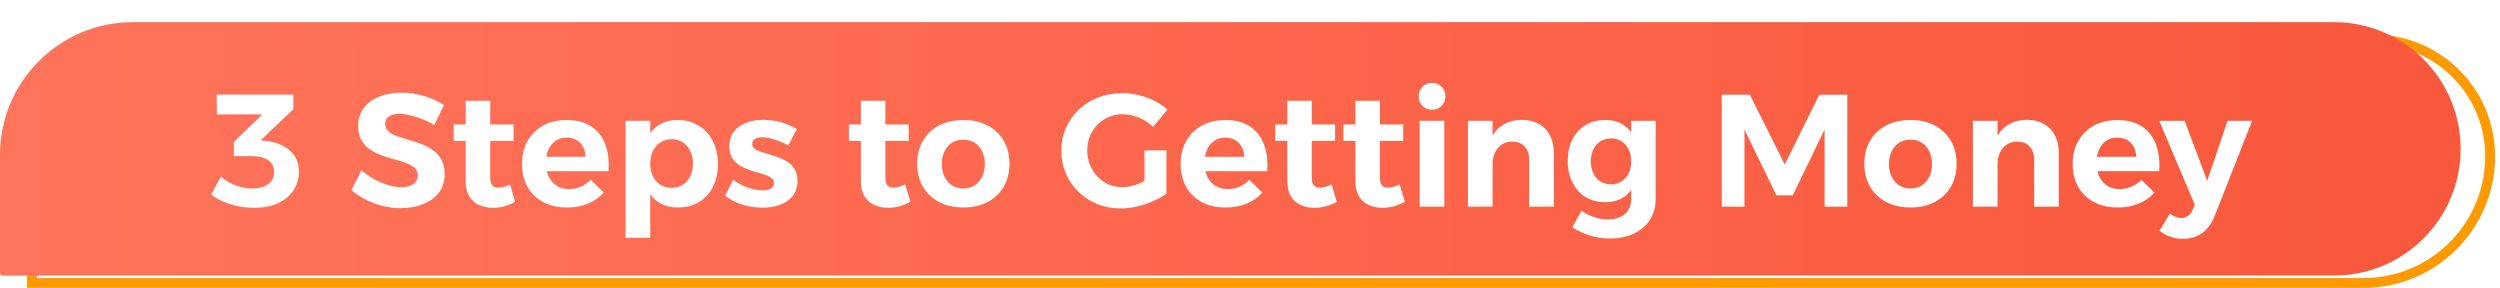 <svg width="1016" height="117" viewBox="0 0 1016 117" fill="none" xmlns="http://www.w3.org/2000/svg">
<path d="M13 68C13 39.281 36.281 16 65 16H964.481C990.725 16 1012 37.275 1012 63.519C1012 91.951 988.951 115 960.519 115H13V68Z" stroke="#FF9900" stroke-width="4"/>
<g filter="url(#filter0_ii_676_1089)">
<path d="M0 54C0 24.177 24.177 0 54 0H948.5C976.943 0 1000 23.057 1000 51.5C1000 79.943 976.943 103 948.5 103H1C0.448 103 0 102.552 0 102V54Z" fill="url(#paint0_linear_676_1089)"/>
<path d="M108.419 48.35C112.319 48.783 115.461 50.083 117.844 52.25C120.271 54.373 121.484 57.212 121.484 60.765C121.484 63.625 120.726 66.182 119.209 68.435C117.736 70.645 115.634 72.378 112.904 73.635C110.174 74.848 106.946 75.455 103.219 75.455C99.969 75.455 96.784 74.978 93.664 74.025C90.587 73.028 87.966 71.728 85.799 70.125L89.764 62.78C91.627 64.34 93.642 65.532 95.809 66.355C97.976 67.178 100.186 67.59 102.439 67.59C104.346 67.59 105.971 67.33 107.314 66.81C108.657 66.247 109.676 65.467 110.369 64.47C111.062 63.43 111.409 62.238 111.409 60.895C111.409 58.772 110.607 57.168 109.004 56.085C107.444 55.002 105.234 54.46 102.374 54.46H95.029V48.74L109.914 34.245L111.279 37.495H88.139L88.074 29.435H119.209V35.415L102.699 51.08L101.529 47.375L108.419 48.35ZM176.486 41.85C174.883 40.853 173.214 40.03 171.481 39.38C169.791 38.687 168.144 38.167 166.541 37.82C164.981 37.43 163.573 37.235 162.316 37.235C160.583 37.235 159.174 37.582 158.091 38.275C157.051 38.925 156.531 39.922 156.531 41.265C156.531 42.522 156.964 43.562 157.831 44.385C158.741 45.165 159.911 45.815 161.341 46.335C162.771 46.812 164.353 47.31 166.086 47.83C167.819 48.307 169.531 48.87 171.221 49.52C172.954 50.17 174.536 51.015 175.966 52.055C177.439 53.052 178.588 54.352 179.411 55.955C180.278 57.515 180.711 59.465 180.711 61.805C180.711 64.752 179.931 67.243 178.371 69.28C176.811 71.317 174.666 72.877 171.936 73.96C169.249 75.043 166.238 75.585 162.901 75.585C160.388 75.585 157.918 75.282 155.491 74.675C153.064 74.068 150.768 73.223 148.601 72.14C146.478 71.013 144.549 69.713 142.816 68.24L146.911 60.18C148.471 61.567 150.183 62.78 152.046 63.82C153.953 64.86 155.859 65.662 157.766 66.225C159.673 66.788 161.428 67.07 163.031 67.07C165.154 67.07 166.801 66.658 167.971 65.835C169.184 65.012 169.791 63.842 169.791 62.325C169.791 61.025 169.358 59.985 168.491 59.205C167.624 58.425 166.476 57.775 165.046 57.255C163.616 56.692 162.034 56.193 160.301 55.76C158.568 55.283 156.834 54.742 155.101 54.135C153.368 53.485 151.786 52.683 150.356 51.73C148.926 50.733 147.756 49.477 146.846 47.96C145.979 46.443 145.546 44.515 145.546 42.175C145.546 39.402 146.283 37.018 147.756 35.025C149.229 32.988 151.288 31.428 153.931 30.345C156.574 29.218 159.651 28.655 163.161 28.655C166.368 28.655 169.488 29.132 172.521 30.085C175.554 30.995 178.198 32.187 180.451 33.66L176.486 41.85ZM199.218 63.105C199.218 64.665 199.521 65.77 200.128 66.42C200.734 67.027 201.558 67.308 202.598 67.265C203.248 67.265 203.963 67.157 204.743 66.94C205.523 66.723 206.368 66.398 207.278 65.965L209.358 72.985C208.058 73.765 206.628 74.372 205.068 74.805C203.508 75.238 201.904 75.455 200.258 75.455C198.178 75.455 196.293 75.065 194.603 74.285C192.956 73.505 191.656 72.313 190.703 70.71C189.749 69.107 189.273 67.113 189.273 64.73V31.97H199.218V63.105ZM184.398 41.59H208.708V48.285H184.398V41.59ZM237.95 54.72C237.906 53.117 237.56 51.752 236.91 50.625C236.303 49.455 235.415 48.545 234.245 47.895C233.075 47.245 231.731 46.92 230.215 46.92C228.525 46.92 227.051 47.353 225.795 48.22C224.538 49.087 223.563 50.278 222.87 51.795C222.176 53.312 221.83 55.067 221.83 57.06C221.83 59.313 222.22 61.242 223 62.845C223.78 64.448 224.885 65.683 226.315 66.55C227.745 67.417 229.391 67.85 231.255 67.85C234.635 67.85 237.581 66.593 240.095 64.08L245.36 69.28C243.626 71.23 241.481 72.725 238.925 73.765C236.411 74.805 233.573 75.325 230.41 75.325C226.683 75.325 223.455 74.588 220.725 73.115C217.995 71.642 215.871 69.583 214.355 66.94C212.881 64.253 212.145 61.155 212.145 57.645C212.145 54.048 212.903 50.928 214.42 48.285C215.936 45.598 218.038 43.518 220.725 42.045C223.455 40.572 226.596 39.813 230.15 39.77C234.266 39.77 237.625 40.637 240.225 42.37C242.868 44.06 244.775 46.465 245.945 49.585C247.158 52.662 247.613 56.323 247.31 60.57H220.4V54.72H237.95ZM275.304 39.77C278.597 39.77 281.457 40.528 283.884 42.045C286.354 43.518 288.282 45.598 289.669 48.285C291.056 50.972 291.749 54.113 291.749 57.71C291.749 61.22 291.077 64.297 289.734 66.94C288.391 69.583 286.506 71.642 284.079 73.115C281.652 74.588 278.792 75.325 275.499 75.325C272.466 75.325 269.866 74.632 267.699 73.245C265.532 71.815 263.864 69.778 262.694 67.135C261.524 64.448 260.939 61.307 260.939 57.71C260.939 53.983 261.502 50.777 262.629 48.09C263.799 45.403 265.446 43.345 267.569 41.915C269.736 40.485 272.314 39.77 275.304 39.77ZM272.964 47.57C271.274 47.57 269.757 48.003 268.414 48.87C267.114 49.693 266.096 50.842 265.359 52.315C264.622 53.788 264.254 55.5 264.254 57.45C264.254 59.4 264.622 61.133 265.359 62.65C266.096 64.123 267.114 65.272 268.414 66.095C269.757 66.918 271.274 67.33 272.964 67.33C274.697 67.33 276.214 66.918 277.514 66.095C278.814 65.272 279.811 64.123 280.504 62.65C281.241 61.133 281.609 59.4 281.609 57.45C281.609 55.543 281.241 53.853 280.504 52.38C279.811 50.863 278.814 49.693 277.514 48.87C276.214 48.003 274.697 47.57 272.964 47.57ZM254.244 40.095H264.254V87.61H254.244V40.095ZM320.387 50.105C318.481 49.065 316.596 48.263 314.732 47.7C312.869 47.093 311.201 46.79 309.727 46.79C308.557 46.79 307.582 47.007 306.802 47.44C306.066 47.873 305.697 48.567 305.697 49.52C305.697 50.43 306.131 51.167 306.997 51.73C307.907 52.25 309.056 52.705 310.442 53.095C311.872 53.485 313.367 53.94 314.927 54.46C316.487 54.937 317.961 55.565 319.347 56.345C320.777 57.125 321.926 58.187 322.792 59.53C323.659 60.83 324.092 62.52 324.092 64.6C324.092 66.94 323.464 68.933 322.207 70.58C320.951 72.183 319.239 73.397 317.072 74.22C314.906 75 312.501 75.39 309.857 75.39C307.041 75.39 304.311 74.978 301.667 74.155C299.024 73.332 296.706 72.118 294.712 70.515L297.962 64.015C299.782 65.402 301.776 66.485 303.942 67.265C306.152 68.002 308.211 68.37 310.117 68.37C310.984 68.37 311.742 68.262 312.392 68.045C313.042 67.828 313.562 67.503 313.952 67.07C314.342 66.637 314.537 66.095 314.537 65.445C314.537 64.492 314.104 63.733 313.237 63.17C312.371 62.563 311.244 62.065 309.857 61.675C308.471 61.242 306.997 60.808 305.437 60.375C303.877 59.898 302.404 59.27 301.017 58.49C299.674 57.71 298.569 56.692 297.702 55.435C296.836 54.135 296.402 52.467 296.402 50.43C296.402 48.003 297.031 46.01 298.287 44.45C299.544 42.847 301.212 41.655 303.292 40.875C305.372 40.095 307.669 39.705 310.182 39.705C312.609 39.705 314.992 40.03 317.332 40.68C319.716 41.33 321.882 42.262 323.832 43.475L320.387 50.105ZM359.814 63.105C359.814 64.665 360.117 65.77 360.724 66.42C361.33 67.027 362.154 67.308 363.194 67.265C363.844 67.265 364.559 67.157 365.339 66.94C366.119 66.723 366.964 66.398 367.874 65.965L369.954 72.985C368.654 73.765 367.224 74.372 365.664 74.805C364.104 75.238 362.5 75.455 360.854 75.455C358.774 75.455 356.889 75.065 355.199 74.285C353.552 73.505 352.252 72.313 351.299 70.71C350.345 69.107 349.869 67.113 349.869 64.73V31.97H359.814V63.105ZM344.994 41.59H369.304V48.285H344.994V41.59ZM391.525 39.77C395.252 39.77 398.524 40.507 401.34 41.98C404.157 43.453 406.345 45.533 407.905 48.22C409.465 50.863 410.245 53.962 410.245 57.515C410.245 61.068 409.465 64.188 407.905 66.875C406.345 69.562 404.157 71.642 401.34 73.115C398.524 74.588 395.252 75.325 391.525 75.325C387.799 75.325 384.505 74.588 381.645 73.115C378.829 71.642 376.64 69.562 375.08 66.875C373.52 64.188 372.74 61.068 372.74 57.515C372.74 53.962 373.52 50.863 375.08 48.22C376.64 45.533 378.829 43.453 381.645 41.98C384.505 40.507 387.799 39.77 391.525 39.77ZM391.525 47.765C389.792 47.765 388.254 48.177 386.91 49C385.61 49.823 384.592 50.993 383.855 52.51C383.119 53.983 382.75 55.695 382.75 57.645C382.75 59.595 383.119 61.328 383.855 62.845C384.592 64.318 385.61 65.488 386.91 66.355C388.254 67.178 389.792 67.59 391.525 67.59C393.259 67.59 394.775 67.178 396.075 66.355C397.375 65.488 398.394 64.318 399.13 62.845C399.867 61.328 400.235 59.595 400.235 57.645C400.235 55.695 399.867 53.983 399.13 52.51C398.394 50.993 397.375 49.823 396.075 49C394.775 48.177 393.259 47.765 391.525 47.765ZM468.638 42.565C466.991 40.962 465.041 39.705 462.788 38.795C460.578 37.885 458.368 37.43 456.158 37.43C454.121 37.43 452.236 37.82 450.503 38.6C448.769 39.337 447.253 40.377 445.953 41.72C444.653 43.063 443.634 44.623 442.898 46.4C442.204 48.177 441.858 50.105 441.858 52.185C441.858 54.265 442.226 56.215 442.963 58.035C443.699 59.812 444.718 61.393 446.018 62.78C447.318 64.123 448.834 65.185 450.568 65.965C452.301 66.702 454.186 67.07 456.223 67.07C458.086 67.07 460.101 66.658 462.268 65.835C464.434 65.012 466.406 63.907 468.183 62.52L474.033 69.735C472.429 70.862 470.588 71.88 468.508 72.79C466.471 73.7 464.326 74.415 462.073 74.935C459.819 75.455 457.653 75.715 455.573 75.715C452.106 75.715 448.899 75.13 445.953 73.96C443.049 72.747 440.493 71.078 438.283 68.955C436.073 66.832 434.361 64.34 433.148 61.48C431.934 58.577 431.328 55.478 431.328 52.185C431.328 48.892 431.956 45.837 433.213 43.02C434.469 40.16 436.203 37.668 438.413 35.545C440.666 33.422 443.309 31.775 446.343 30.605C449.376 29.435 452.648 28.85 456.158 28.85C458.411 28.85 460.643 29.132 462.853 29.695C465.063 30.215 467.164 30.973 469.158 31.97C471.151 32.967 472.906 34.158 474.423 35.545L468.638 42.565ZM465.128 52.12H474.033V69.735H465.128V52.12ZM505.63 54.72C505.587 53.117 505.24 51.752 504.59 50.625C503.984 49.455 503.095 48.545 501.925 47.895C500.755 47.245 499.412 46.92 497.895 46.92C496.205 46.92 494.732 47.353 493.475 48.22C492.219 49.087 491.244 50.278 490.55 51.795C489.857 53.312 489.51 55.067 489.51 57.06C489.51 59.313 489.9 61.242 490.68 62.845C491.46 64.448 492.565 65.683 493.995 66.55C495.425 67.417 497.072 67.85 498.935 67.85C502.315 67.85 505.262 66.593 507.775 64.08L513.04 69.28C511.307 71.23 509.162 72.725 506.605 73.765C504.092 74.805 501.254 75.325 498.09 75.325C494.364 75.325 491.135 74.588 488.405 73.115C485.675 71.642 483.552 69.583 482.035 66.94C480.562 64.253 479.825 61.155 479.825 57.645C479.825 54.048 480.584 50.928 482.1 48.285C483.617 45.598 485.719 43.518 488.405 42.045C491.135 40.572 494.277 39.813 497.83 39.77C501.947 39.77 505.305 40.637 507.905 42.37C510.549 44.06 512.455 46.465 513.625 49.585C514.839 52.662 515.294 56.323 514.99 60.57H488.08V54.72H505.63ZM533.105 63.105C533.105 64.665 533.408 65.77 534.015 66.42C534.621 67.027 535.445 67.308 536.485 67.265C537.135 67.265 537.85 67.157 538.63 66.94C539.41 66.723 540.255 66.398 541.165 65.965L543.245 72.985C541.945 73.765 540.515 74.372 538.955 74.805C537.395 75.238 535.791 75.455 534.145 75.455C532.065 75.455 530.18 75.065 528.49 74.285C526.843 73.505 525.543 72.313 524.59 70.71C523.636 69.107 523.16 67.113 523.16 64.73V31.97H533.105V63.105ZM518.285 41.59H542.595V48.285H518.285V41.59ZM560.78 63.105C560.78 64.665 561.084 65.77 561.69 66.42C562.297 67.027 563.12 67.308 564.16 67.265C564.81 67.265 565.525 67.157 566.305 66.94C567.085 66.723 567.93 66.398 568.84 65.965L570.92 72.985C569.62 73.765 568.19 74.372 566.63 74.805C565.07 75.238 563.467 75.455 561.82 75.455C559.74 75.455 557.855 75.065 556.165 74.285C554.519 73.505 553.219 72.313 552.265 70.71C551.312 69.107 550.835 67.113 550.835 64.73V31.97H560.78V63.105ZM545.96 41.59H570.27V48.285H545.96V41.59ZM576.951 40.095H586.961V75H576.951V40.095ZM581.956 24.69C583.559 24.69 584.859 25.21 585.856 26.25C586.896 27.29 587.416 28.59 587.416 30.15C587.416 31.71 586.896 33.01 585.856 34.05C584.859 35.09 583.559 35.61 581.956 35.61C580.439 35.61 579.161 35.09 578.121 34.05C577.081 33.01 576.561 31.71 576.561 30.15C576.561 28.59 577.081 27.29 578.121 26.25C579.161 25.21 580.439 24.69 581.956 24.69ZM621.46 55.89C621.46 53.593 620.832 51.795 619.575 50.495C618.362 49.195 616.694 48.545 614.57 48.545C612.1 48.588 610.15 49.477 608.72 51.21C607.29 52.943 606.575 55.132 606.575 57.775H604.04C604.04 53.702 604.625 50.343 605.795 47.7C607.009 45.013 608.699 43.02 610.865 41.72C613.075 40.377 615.675 39.705 618.665 39.705C621.265 39.705 623.519 40.268 625.425 41.395C627.375 42.478 628.87 44.017 629.91 46.01C630.95 48.003 631.47 50.365 631.47 53.095V75H621.46V55.89ZM596.565 40.095H606.575V75H596.565V40.095ZM672.87 71.75C672.87 75.043 672.09 77.903 670.53 80.33C668.97 82.757 666.804 84.62 664.03 85.92C661.257 87.263 657.985 87.935 654.215 87.935C651.269 87.935 648.495 87.502 645.895 86.635C643.339 85.812 641.042 84.728 639.005 83.385L642.71 76.625C644.314 77.752 646.025 78.618 647.845 79.225C649.665 79.875 651.572 80.2 653.565 80.2C655.472 80.2 657.119 79.853 658.505 79.16C659.935 78.51 661.019 77.557 661.755 76.3C662.535 75.087 662.925 73.657 662.925 72.01V40.095H672.87V71.75ZM652.135 39.77C655.082 39.727 657.595 40.377 659.675 41.72C661.755 43.063 663.337 44.992 664.42 47.505C665.547 49.975 666.089 52.943 666.045 56.41C666.089 59.877 665.569 62.867 664.485 65.38C663.402 67.893 661.842 69.822 659.805 71.165C657.769 72.508 655.299 73.18 652.395 73.18C649.362 73.18 646.697 72.487 644.4 71.1C642.147 69.67 640.37 67.698 639.07 65.185C637.77 62.628 637.12 59.682 637.12 56.345C637.12 53.008 637.749 50.127 639.005 47.7C640.262 45.23 642.017 43.302 644.27 41.915C646.567 40.485 649.189 39.77 652.135 39.77ZM654.735 47.245C653.132 47.245 651.702 47.635 650.445 48.415C649.189 49.195 648.214 50.3 647.52 51.73C646.87 53.117 646.524 54.742 646.48 56.605C646.524 58.425 646.87 60.05 647.52 61.48C648.214 62.867 649.167 63.95 650.38 64.73C651.637 65.51 653.089 65.9 654.735 65.9C656.339 65.9 657.747 65.51 658.96 64.73C660.217 63.95 661.192 62.867 661.885 61.48C662.579 60.05 662.925 58.425 662.925 56.605C662.925 54.742 662.579 53.117 661.885 51.73C661.192 50.3 660.217 49.195 658.96 48.415C657.747 47.635 656.339 47.245 654.735 47.245ZM699.719 29.5H711.159L725.329 57.84L739.369 29.5H750.744V75H741.514V43.67L728.579 70.385H721.949L708.949 43.67V75H699.719V29.5ZM776.447 39.77C780.174 39.77 783.446 40.507 786.262 41.98C789.079 43.453 791.267 45.533 792.827 48.22C794.387 50.863 795.167 53.962 795.167 57.515C795.167 61.068 794.387 64.188 792.827 66.875C791.267 69.562 789.079 71.642 786.262 73.115C783.446 74.588 780.174 75.325 776.447 75.325C772.721 75.325 769.427 74.588 766.567 73.115C763.751 71.642 761.562 69.562 760.002 66.875C758.442 64.188 757.662 61.068 757.662 57.515C757.662 53.962 758.442 50.863 760.002 48.22C761.562 45.533 763.751 43.453 766.567 41.98C769.427 40.507 772.721 39.77 776.447 39.77ZM776.447 47.765C774.714 47.765 773.176 48.177 771.832 49C770.532 49.823 769.514 50.993 768.777 52.51C768.041 53.983 767.672 55.695 767.672 57.645C767.672 59.595 768.041 61.328 768.777 62.845C769.514 64.318 770.532 65.488 771.832 66.355C773.176 67.178 774.714 67.59 776.447 67.59C778.181 67.59 779.697 67.178 780.997 66.355C782.297 65.488 783.316 64.318 784.052 62.845C784.789 61.328 785.157 59.595 785.157 57.645C785.157 55.695 784.789 53.983 784.052 52.51C783.316 50.993 782.297 49.823 780.997 49C779.697 48.177 778.181 47.765 776.447 47.765ZM826.68 55.89C826.68 53.593 826.052 51.795 824.795 50.495C823.582 49.195 821.913 48.545 819.79 48.545C817.32 48.588 815.37 49.477 813.94 51.21C812.51 52.943 811.795 55.132 811.795 57.775H809.26C809.26 53.702 809.845 50.343 811.015 47.7C812.228 45.013 813.918 43.02 816.085 41.72C818.295 40.377 820.895 39.705 823.885 39.705C826.485 39.705 828.738 40.268 830.645 41.395C832.595 42.478 834.09 44.017 835.13 46.01C836.17 48.003 836.69 50.365 836.69 53.095V75H826.68V55.89ZM801.785 40.095H811.795V75H801.785V40.095ZM868.145 54.72C868.102 53.117 867.755 51.752 867.105 50.625C866.498 49.455 865.61 48.545 864.44 47.895C863.27 47.245 861.927 46.92 860.41 46.92C858.72 46.92 857.247 47.353 855.99 48.22C854.733 49.087 853.758 50.278 853.065 51.795C852.372 53.312 852.025 55.067 852.025 57.06C852.025 59.313 852.415 61.242 853.195 62.845C853.975 64.448 855.08 65.683 856.51 66.55C857.94 67.417 859.587 67.85 861.45 67.85C864.83 67.85 867.777 66.593 870.29 64.08L875.555 69.28C873.822 71.23 871.677 72.725 869.12 73.765C866.607 74.805 863.768 75.325 860.605 75.325C856.878 75.325 853.65 74.588 850.92 73.115C848.19 71.642 846.067 69.583 844.55 66.94C843.077 64.253 842.34 61.155 842.34 57.645C842.34 54.048 843.098 50.928 844.615 48.285C846.132 45.598 848.233 43.518 850.92 42.045C853.65 40.572 856.792 39.813 860.345 39.77C864.462 39.77 867.82 40.637 870.42 42.37C873.063 44.06 874.97 46.465 876.14 49.585C877.353 52.662 877.808 56.323 877.505 60.57H850.595V54.72H868.145ZM899.937 79.03C898.68 82.02 896.99 84.273 894.867 85.79C892.743 87.307 890.165 88.065 887.132 88.065C885.312 88.065 883.622 87.783 882.062 87.22C880.545 86.7 879.072 85.877 877.642 84.75L881.867 77.795C883.383 79.008 884.9 79.615 886.417 79.615C887.457 79.615 888.367 79.333 889.147 78.77C889.927 78.25 890.555 77.448 891.032 76.365L892.007 74.285L877.512 40.095H887.847L897.012 64.535L905.267 40.095H915.277L899.937 79.03Z" fill="white"/>
</g>
<defs>
<filter id="filter0_ii_676_1089" x="0" y="0" width="1000" height="108" filterUnits="userSpaceOnUse" color-interpolation-filters="sRGB">
<feFlood flood-opacity="0" result="BackgroundImageFix"/>
<feBlend mode="normal" in="SourceGraphic" in2="BackgroundImageFix" result="shape"/>
<feColorMatrix in="SourceAlpha" type="matrix" values="0 0 0 0 0 0 0 0 0 0 0 0 0 0 0 0 0 0 127 0" result="hardAlpha"/>
<feOffset dy="2"/>
<feGaussianBlur stdDeviation="1"/>
<feComposite in2="hardAlpha" operator="arithmetic" k2="-1" k3="1"/>
<feColorMatrix type="matrix" values="0 0 0 0 1 0 0 0 0 1 0 0 0 0 1 0 0 0 0.6 0"/>
<feBlend mode="normal" in2="shape" result="effect1_innerShadow_676_1089"/>
<feColorMatrix in="SourceAlpha" type="matrix" values="0 0 0 0 0 0 0 0 0 0 0 0 0 0 0 0 0 0 127 0" result="hardAlpha"/>
<feOffset dy="7"/>
<feGaussianBlur stdDeviation="2.5"/>
<feComposite in2="hardAlpha" operator="arithmetic" k2="-1" k3="1"/>
<feColorMatrix type="matrix" values="0 0 0 0 1 0 0 0 0 1 0 0 0 0 1 0 0 0 0.3 0"/>
<feBlend mode="normal" in2="effect1_innerShadow_676_1089" result="effect2_innerShadow_676_1089"/>
</filter>
<linearGradient id="paint0_linear_676_1089" x1="1000" y1="-1.16" x2="0" y2="-1.16" gradientUnits="userSpaceOnUse">
<stop stop-color="#F8583C"/>
<stop offset="1" stop-color="#FF745B"/>
</linearGradient>
</defs>
</svg>
